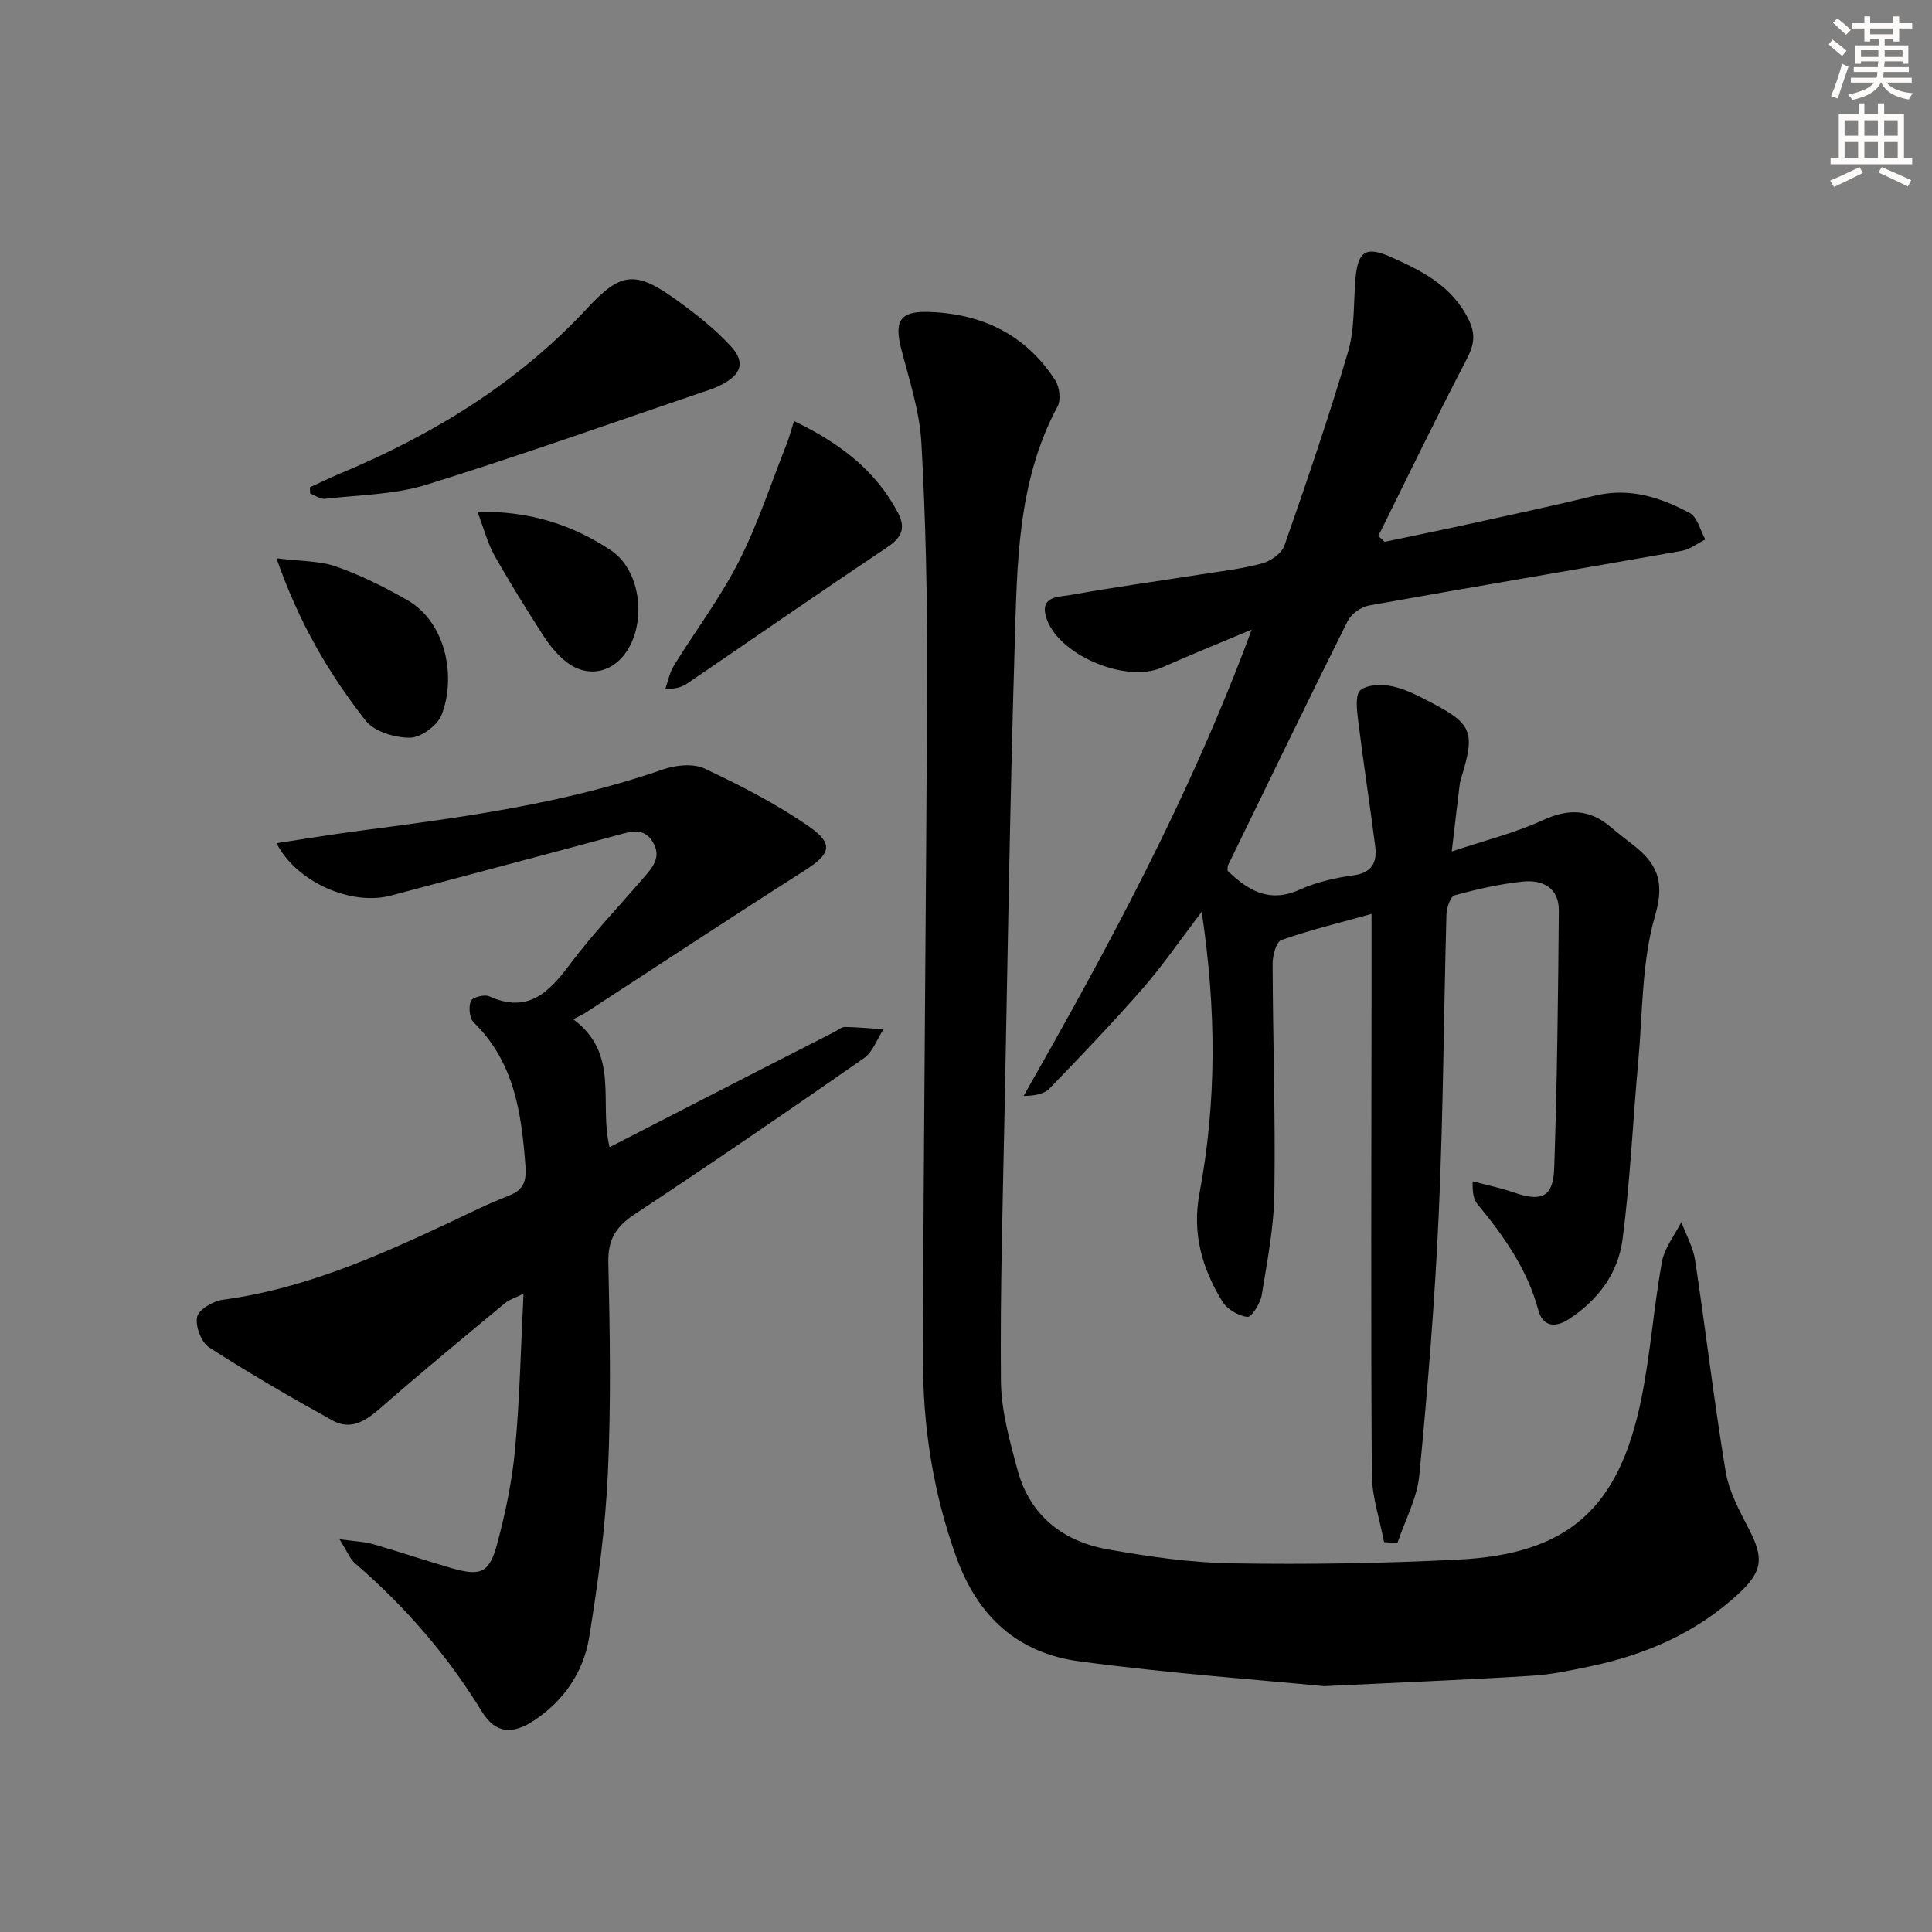<svg enable-background="new 0 0 400 400" viewBox="0 0 400 400" xmlns="http://www.w3.org/2000/svg"><rect x="0" y="0" width="400" height="400" fill="#808080" stroke="none"/><g fill="#000001"><path d="m259.16 130.34c-7.03 2.96-12.85 5.31-18.59 7.86-7.61 3.38-21.99-2.79-24.06-10.69-1.09-4.18 2.89-3.92 5.1-4.32 8.98-1.62 18.03-2.85 27.04-4.27 4.26-.67 8.58-1.16 12.72-2.29 1.76-.48 4-2.09 4.56-3.69 4.64-13.3 9.23-26.64 13.19-40.16 1.42-4.84 1.07-10.19 1.54-15.3.5-5.41 2.16-6.52 7.09-4.36 6.59 2.9 12.92 6.07 16.35 13.12 1.52 3.12 1.03 5.32-.51 8.27-6.28 12.04-12.18 24.28-18.22 36.45.43.41.86.81 1.29 1.22 5.78-1.22 11.57-2.39 17.34-3.66 8.75-1.92 17.52-3.79 26.23-5.9 7.13-1.73 13.56.34 19.62 3.6 1.59.86 2.17 3.6 3.22 5.47-1.63.81-3.18 2.06-4.89 2.36-21.57 3.82-43.18 7.44-64.75 11.31-1.64.29-3.67 1.75-4.41 3.22-8.38 16.79-16.55 33.68-24.76 50.55-.13.28-.07.65-.11 1.15 4.19 4.03 8.57 6.77 14.9 3.93 3.43-1.54 7.28-2.46 11.03-2.95 3.96-.52 5.08-2.68 4.64-6.06-1.11-8.69-2.46-17.34-3.53-26.04-.26-2.13-.65-5.36.48-6.27 1.52-1.22 4.58-1.25 6.76-.76 2.86.64 5.57 2.12 8.21 3.5 7.98 4.18 8.71 6.03 6.15 14.58-.24.79-.5 1.6-.6 2.41-.51 4.09-.97 8.18-1.62 13.67 6.88-2.3 13.12-3.84 18.86-6.48 5.18-2.38 9.51-2.34 13.85 1.26 1.54 1.27 3.09 2.53 4.67 3.74 4.99 3.81 6.84 7.49 4.74 14.68-2.79 9.54-2.58 19.98-3.49 30.05-1.13 12.39-1.66 24.86-3.29 37.18-.92 6.93-5.11 12.54-11.17 16.44-2.83 1.82-5.35 1.46-6.25-1.92-2.27-8.44-7.11-15.29-12.55-21.87-.79-.95-1.12-2.28-1.04-4.79 2.84.76 5.73 1.34 8.49 2.3 5.75 2 8.18 1 8.39-4.99.61-17.79.81-35.59.96-53.39.04-4.7-3.42-6.41-7.47-5.98-4.75.5-9.48 1.57-14.1 2.85-.89.25-1.66 2.59-1.7 3.99-.57 20.63-.66 41.28-1.59 61.9-.81 18.07-2.28 36.13-4.02 54.14-.46 4.79-2.97 9.39-4.55 14.08-.92-.07-1.84-.13-2.76-.2-.88-4.69-2.5-9.37-2.53-14.06-.21-32.62-.08-65.23-.06-97.85 0-5.82 0-11.64 0-18.15-6.48 1.81-12.67 3.3-18.65 5.4-1.08.38-1.84 3.22-1.83 4.92.06 15.81.6 31.63.37 47.43-.1 7.08-1.48 14.17-2.63 21.19-.28 1.71-2.11 4.59-2.96 4.49-1.85-.21-4.19-1.57-5.17-3.17-4.19-6.81-6.31-14.09-4.76-22.34 3.55-18.92 3.54-37.92.47-58.35-4.58 5.99-8.1 11.15-12.18 15.82-6.22 7.12-12.76 13.96-19.34 20.76-1.13 1.17-3.12 1.51-5.36 1.53 17.65-30.97 34.43-61.95 47.24-96.56z"/><path d="m274.12 349.1c-13.04-1.28-31.94-2.63-50.67-5.14-12.61-1.69-20.98-9.11-25.48-21.63-4.81-13.39-6.91-27.06-6.88-41.04.11-47.29.7-94.58.85-141.88.05-15.93-.28-31.88-1.18-47.77-.37-6.53-2.52-12.99-4.17-19.4-1.44-5.61-.35-7.79 5.34-7.66 11.12.24 20.35 4.57 26.53 14.13.9 1.39 1.24 4.07.5 5.43-8.36 15.57-8.37 32.65-8.88 49.52-.96 31.93-1.45 63.87-2.08 95.81-.37 18.8-.94 37.6-.77 56.4.06 6.18 1.8 12.44 3.44 18.48 2.57 9.47 9.45 14.81 18.79 16.45 8.47 1.49 17.1 2.75 25.68 2.88 15.63.25 31.29.01 46.9-.79 22.56-1.15 33.1-10.49 37.74-33.09 1.93-9.41 2.59-19.07 4.3-28.53.53-2.9 2.64-5.51 4.02-8.26.98 2.64 2.45 5.21 2.86 7.93 2.2 14.57 3.91 29.22 6.32 43.75.69 4.14 2.88 8.12 4.84 11.93 3 5.85 2.91 8.6-2.03 13.21-8.75 8.16-19.33 12.78-30.93 15.18-3.89.81-7.82 1.67-11.77 1.92-12.43.79-24.89 1.28-43.27 2.17z"/><path d="m57.25 174.57c5.87-.88 11.52-1.83 17.2-2.57 21.24-2.77 42.44-5.6 62.83-12.7 2.62-.91 6.24-1.28 8.59-.18 7.46 3.51 14.89 7.32 21.64 12.01 5.23 3.64 4.39 5.73-.88 9.08-15.27 9.72-30.39 19.7-45.57 29.57-.56.36-1.19.62-2.39 1.24 9.76 7.17 5.27 17.42 7.54 26.49 10.75-5.52 21.07-10.83 31.4-16.13 5.04-2.58 10.08-5.15 15.13-7.72.74-.38 1.5-1.06 2.24-1.04 2.65.04 5.29.31 7.93.49-1.33 2.03-2.2 4.7-4.05 5.98-15.7 10.94-31.48 21.75-47.45 32.3-3.87 2.56-5.57 5.19-5.46 9.99.33 14.49.57 29.01-.09 43.48-.52 11.42-2.04 22.83-3.88 34.13-1.15 7.05-5.08 12.95-11.21 17.09-4.63 3.13-8.2 2.88-11.04-1.77-7.11-11.62-15.87-21.73-26.17-30.59-1.13-.97-1.72-2.59-3.28-5.04 3.22.45 5.16.5 6.96 1.02 5.43 1.56 10.77 3.39 16.2 4.95 6.1 1.76 7.87 1.06 9.51-5.08 1.71-6.38 3.08-12.94 3.69-19.51.97-10.42 1.18-20.92 1.75-32.22-1.76.88-2.97 1.24-3.86 1.98-8.55 7.11-17.15 14.17-25.51 21.49-3.1 2.71-6.22 4.98-10.19 2.78-8.66-4.8-17.24-9.77-25.55-15.14-1.62-1.05-2.88-4.41-2.46-6.31.34-1.54 3.32-3.27 5.32-3.54 16.56-2.21 31.57-8.8 46.47-15.78 4.21-1.98 8.38-4.09 12.72-5.76 3.09-1.19 3.69-3.04 3.46-6.13-.81-10.95-2.29-21.52-10.72-29.76-.88-.86-1.08-3.16-.6-4.41.29-.75 2.82-1.44 3.81-.99 7.98 3.62 12.32-.75 16.7-6.6 4.68-6.25 10.1-11.94 15.21-17.86 1.88-2.19 3.88-4.35 1.95-7.5-1.82-2.97-4.36-2.2-7.06-1.47-15.7 4.25-31.44 8.38-47.15 12.58-8.18 2.19-19.58-2.78-23.68-10.85z"/><path d="m64.17 100.89c2.05-.94 4.08-1.94 6.16-2.81 19.38-8.09 36.96-18.84 51.37-34.38 6.87-7.4 9.93-7.68 18.32-1.62 4.01 2.9 8 6.01 11.32 9.64 3.03 3.31 2.11 5.8-1.88 7.89-.73.38-1.5.73-2.28.99-19.6 6.65-39.11 13.61-58.87 19.75-6.67 2.07-13.99 2.11-21.03 2.92-.97.11-2.05-.71-3.07-1.1-.02-.42-.03-.85-.04-1.28z"/><path d="m164.39 87.18c9.63 4.63 16.94 10.28 21.54 19.01 1.58 3 .84 5.05-2.12 7.03-13.91 9.3-27.66 18.84-41.49 28.26-1.05.71-2.26 1.19-4.57 1.13.58-1.62.9-3.4 1.79-4.83 4.44-7.19 9.59-14.01 13.41-21.51 3.95-7.75 6.66-16.12 9.88-24.24.53-1.32.89-2.72 1.56-4.85z"/><path d="m57.24 115.58c5.1.65 8.97.52 12.37 1.72 5.1 1.8 10.03 4.25 14.73 6.95 8.17 4.7 10.09 16.15 7.08 23.77-.86 2.19-4.26 4.68-6.52 4.71-3.12.03-7.4-1.24-9.19-3.53-7.56-9.63-13.78-20.16-18.47-33.62z"/><path d="m98.85 105.95c11.09-.16 19.86 2.81 27.65 8.01 5.98 3.99 7.31 14.08 3.59 20.35-3.02 5.1-8.61 6.26-13.14 2.49-1.75-1.46-3.27-3.33-4.51-5.27-3.49-5.45-6.93-10.95-10.1-16.59-1.4-2.51-2.12-5.4-3.49-8.99z"/></g><path d="m378.6 9.2.8-1c.9.7 1.9 1.4 2.9 2.3l-.9 1.1c-1.1-.9-2-1.7-2.8-2.4zm.5 10.7c.9-2.1 1.6-4.3 2.3-6.7.4.2.8.4 1.3.6-.7 2.1-1.5 4.3-2.2 6.6zm.4-15.2.9-.9c1 .8 2 1.6 2.8 2.4l-1 1c-1-.9-1.9-1.8-2.7-2.5zm12.5-1.3h1.2v1.4h2.7v1.1h-2.7v2.7h-1.2v-.5h-1.8v1.3h4.9v3.8h-1.2v-.5h-3.7c0 .4-.1.9-.1 1.2h5.1v1h-5.2c0 .5-.1.9-.2 1.2h6v1h-5.2c1.1 1.3 2.9 2 5.5 2.2-.4.4-.7.8-.9 1.3-2.9-.5-4.8-1.6-5.7-3.5h-.1c-.8 1.7-2.7 2.9-5.9 3.6-.2-.4-.6-.8-.9-1.1 2.8-.6 4.6-1.4 5.4-2.5h-4.8v-1h5.3c.1-.3.2-.7.2-1.2h-4.9v-1h5c0-.4 0-.8.1-1.2h-3.6v.5h-1.2v-3.8h4.9v-1.3h-1.8v.5h-1.2v-2.7h-2.6v-1.1h2.6v-1.4h1.2v1.4h4.7v-1.4zm-6.7 8.4h3.6c0-.4 0-.9 0-1.4h-3.6zm1.9-4.7h4.7v-1.2h-4.7zm6.7 3.3h-3.7v1.4h3.7z" fill="#fcfbfa"/><path d="m384.7 21.4h1.3v2.2h2.8v-2.2h1.3v2.2h4.1v9.1h1.7v1.3h-16.9v-1.3h1.7v-9.1h4.1v-2.2zm.3 13.2.7 1.2c-1.8.9-3.8 1.9-6 2.9-.2-.4-.5-.8-.8-1.3 2.4-1 4.4-2 6.1-2.8zm-3.1-6.5h2.8v-3.2h-2.8zm0 4.6h2.8v-3.3h-2.8zm4.1-4.6h2.8v-3.2h-2.8zm0 4.6h2.8v-3.3h-2.8zm3.6 1.9c2.1.9 4.1 1.8 6.1 2.7l-.7 1.3c-2.2-1.1-4.2-2-6.1-2.9zm3.3-9.7h-2.8v3.2h2.8zm-2.8 7.8h2.8v-3.3h-2.8z" fill="#fcfbfa"/></svg>

